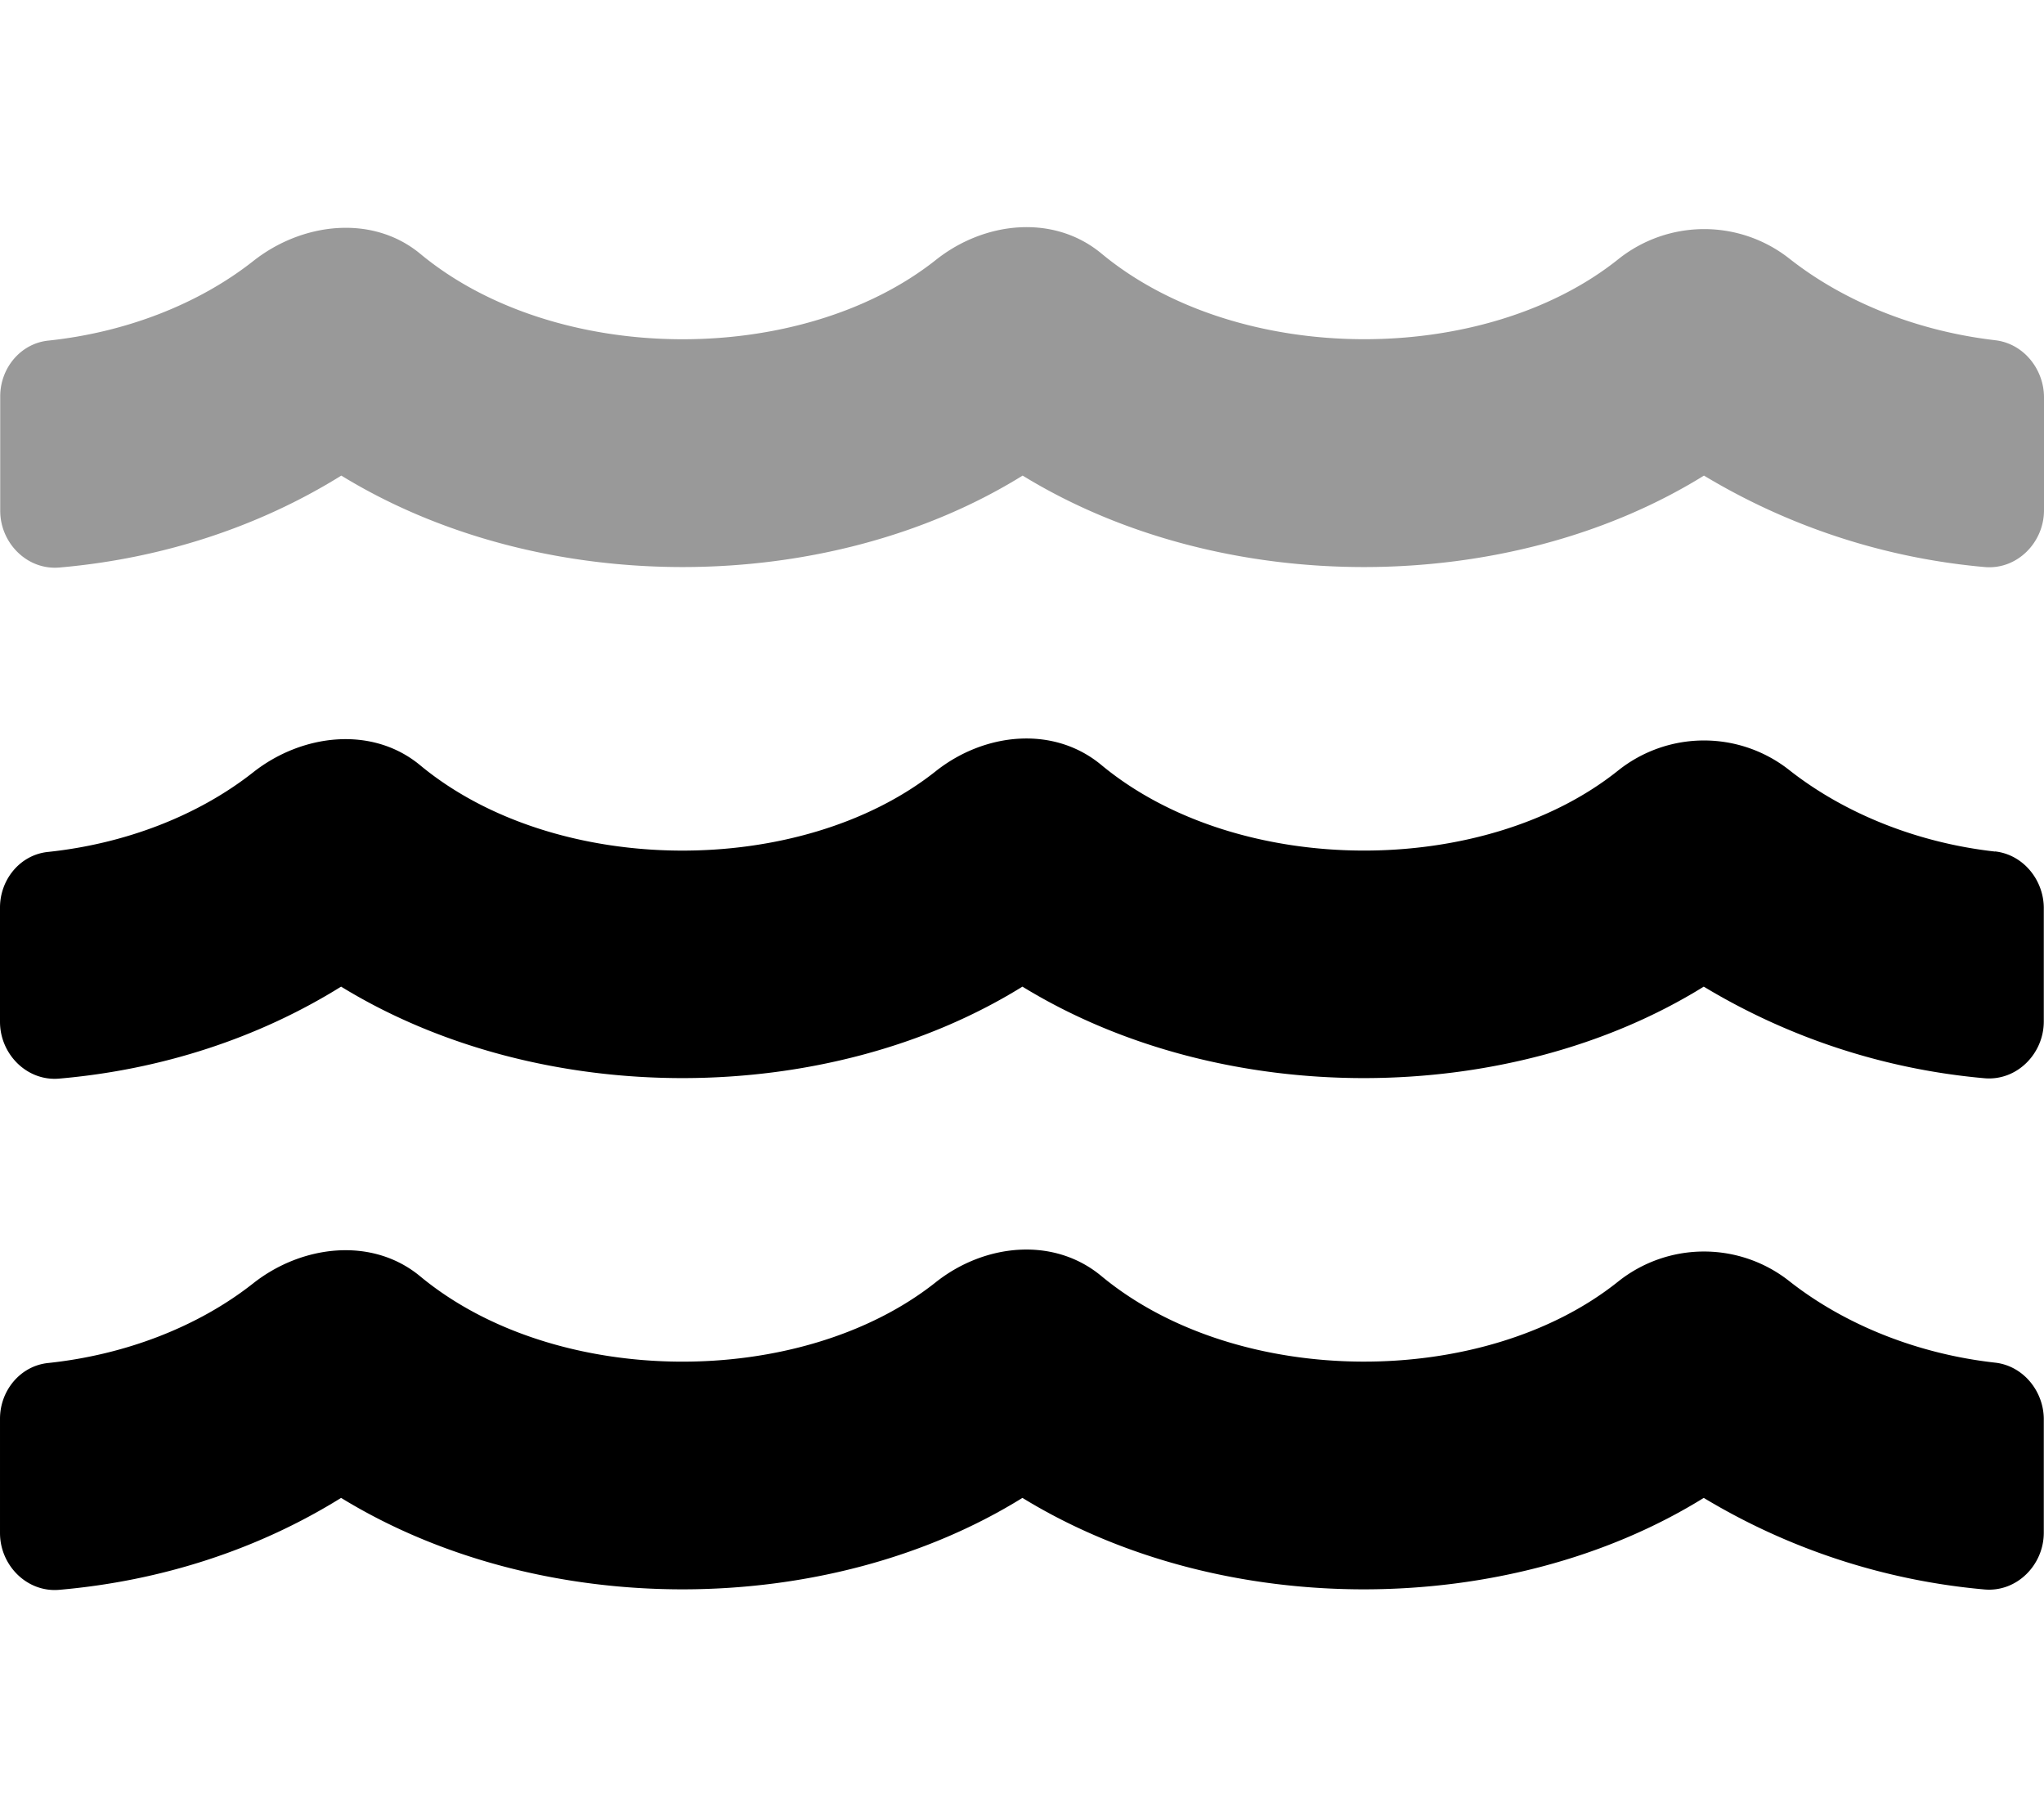 <svg xmlns="http://www.w3.org/2000/svg" viewBox="0 0 576 512"><defs><style>.fa-secondary{opacity:.4}</style></defs><path d="M562.2 95.86c8.1.9 13.9 8.3 13.8 16.3v31.61c0 9.1-7.6 16.8-16.7 16A185 185 0 0 1 480.18 134c-55 34.11-135.52 34.61-192 0-55 34.11-135.52 34.61-192 0-23.31 14.5-50.61 23.4-79.42 25.9-9.1.8-16.7-6.9-16.7-16v-32.24c0-7.9 5.7-14.9 13.6-15.7 21.71-2.3 42.21-10.2 57.71-22.41 13.8-10.9 33.61-13.2 47.11-2 38.31 31.71 107.22 31.81 145.23 1.7 13.7-10.9 33.2-13 46.7-1.8 38.51 31.91 107.82 31.91 145.73 1.5a38.79 38.79 0 0 1 48.21 0c15.8 12.41 36.4 20.41 57.91 22.91z" class="fa-secondary"/><path d="M562.2 383.93c-21.51-2.4-42.11-10.5-57.91-22.91a38.79 38.79 0 0 0-48.21 0c-37.91 30.41-107.22 30.41-145.73-1.5-13.5-11.2-33-9.1-46.7 1.8-38 30.11-106.92 30-145.23-1.7-13.5-11.2-33.31-8.9-47.11 2-15.5 12.21-36 20.11-57.71 22.41-7.9.8-13.6 7.8-13.6 15.7v32.21c0 9.1 7.6 16.8 16.7 16 28.81-2.5 56.11-11.4 79.42-25.9 56.51 34.61 137 34.1 192 0 56.51 34.61 137 34.1 192 0a185 185 0 0 0 79.12 25.8c9.1.8 16.7-6.9 16.7-16v-31.61c.16-8-5.64-15.4-13.74-16.3zm0-144c-21.51-2.4-42.11-10.5-57.91-22.9a38.79 38.79 0 0 0-48.21 0c-37.91 30.41-107.22 30.41-145.73-1.5-13.5-11.21-33-9.1-46.7 1.8-38 30.11-106.92 30-145.23-1.7-13.5-11.21-33.31-8.9-47.11 2-15.5 12.2-36 20.1-57.71 22.4C5.7 240.79 0 247.8 0 255.7v32.2c0 9.11 7.6 16.81 16.7 16 28.81-2.5 56.11-11.4 79.42-25.91 56.51 34.61 137 34.11 192 0 56.51 34.61 137 34.11 192 0a184.83 184.83 0 0 0 79.12 25.81c9.1.8 16.7-6.9 16.7-16v-31.6c.16-8-5.64-15.41-13.74-16.31z" class="fa-primary"/></svg>